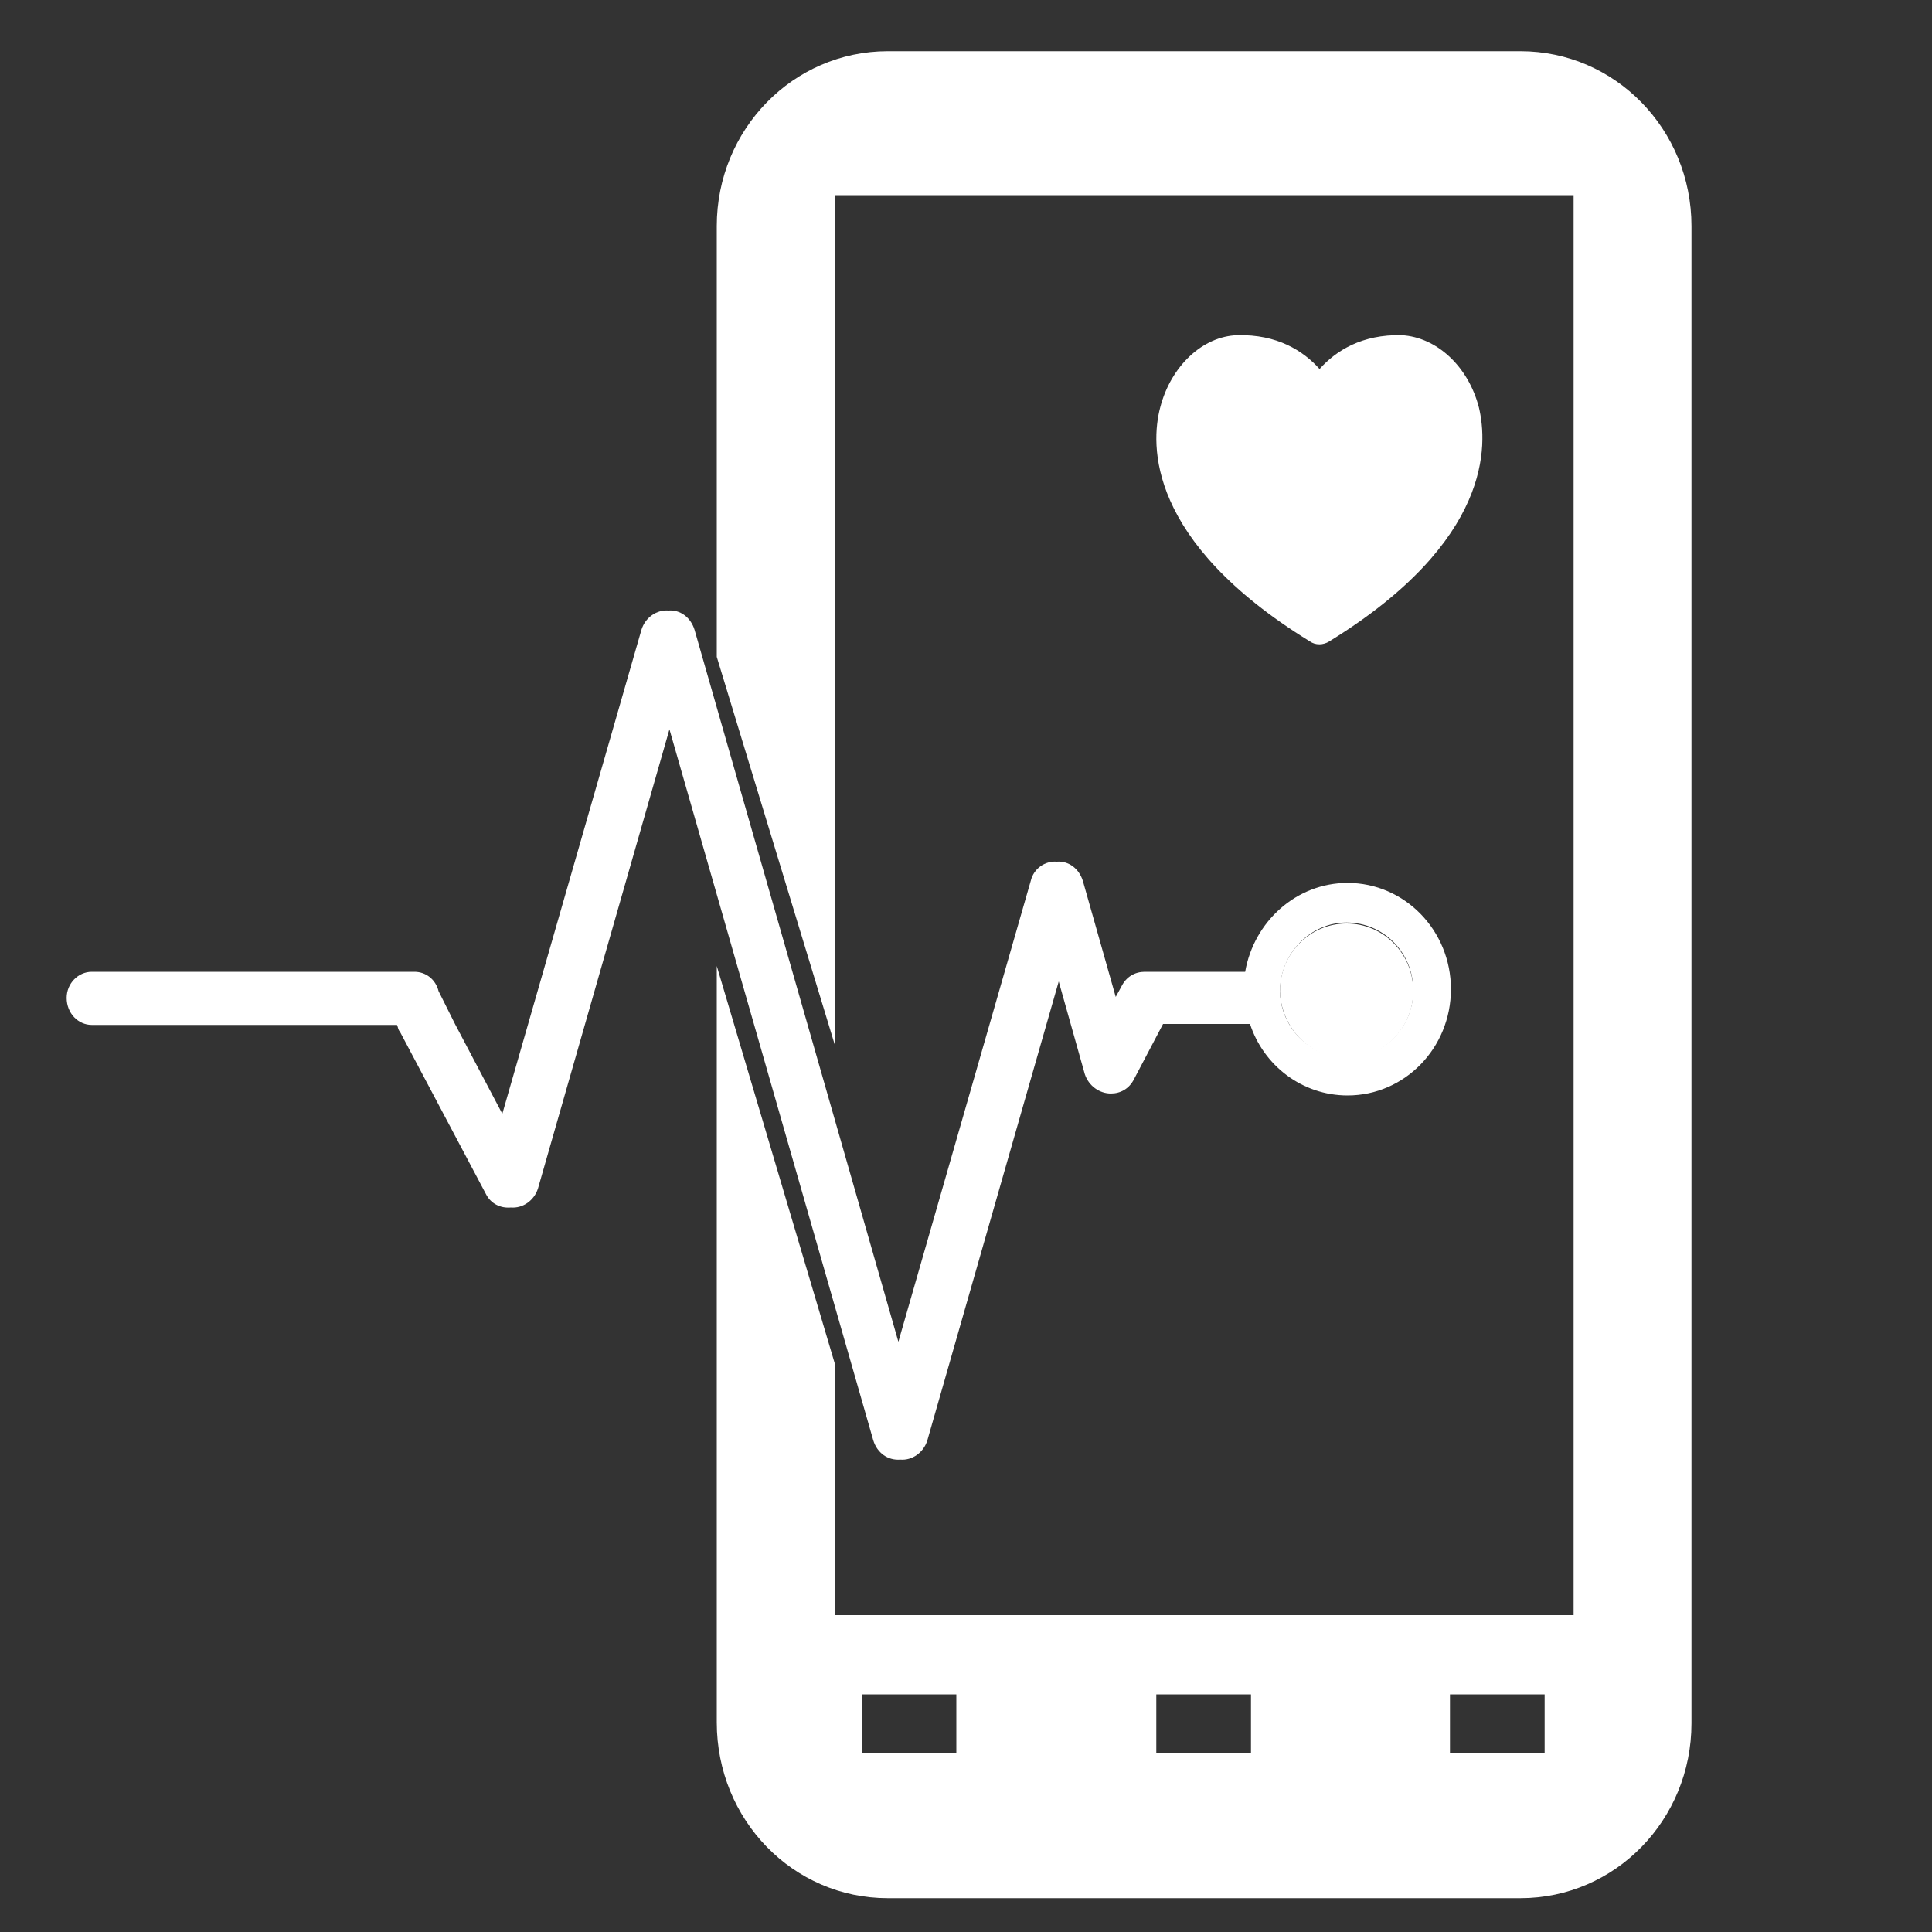 <svg xmlns="http://www.w3.org/2000/svg" xmlns:xlink="http://www.w3.org/1999/xlink" version="1.1" id="Layer_1" x="0px" y="0px" viewBox="0 0 200 200" style="enable-background:new 0 0 200 200;" xml:space="preserve">
<rect x="0" y="0" width="200" height="200" fill="#333333" stroke="none"/>
<style type="text/css">
	.st0{fill:#FFFFFF;}
</style>
<path class="st0" d="M139.4,109.6c3.8,0,6.9-3.2,6.9-7c0-3.9-3.1-7-6.9-7c-3.8,0-6.9,3.1-6.9,7C132.6,106.4,135.7,109.6,139.4,109.6  z"/>
<path class="st0" d="M9.5,106.1h31.6c0.1,0.2,0.1,0.5,0.3,0.7l8.9,16.8c0.5,1,1.5,1.5,2.6,1.4c1.2,0.1,2.4-0.7,2.8-2l13.6-47.5  l21.1,73.6c0.4,1.3,1.5,2.1,2.8,2c1.2,0.1,2.4-0.7,2.8-2l13.6-47.5l2.7,9.6c0.4,1.2,1.5,2,2.7,2c1,0,1.9-0.5,2.4-1.5l3-5.7h9  c1.4,4.3,5.4,7.4,10.1,7.4c5.9,0,10.7-4.9,10.7-11c0-6.1-4.8-11-10.7-11c-5.3,0-9.7,4-10.6,9.2h-10c-0.1,0-0.3,0-0.4,0  c-1,0-1.9,0.5-2.4,1.5l-0.6,1.1l-3.4-12c-0.4-1.3-1.5-2.1-2.7-2c-1.2-0.1-2.4,0.7-2.7,2L93,138.9L71.9,65.2c-0.4-1.3-1.5-2.1-2.7-2  c-1.2-0.1-2.4,0.7-2.8,2l-14.4,50.1l-4.9-9.3l-1.7-3.4c-0.3-1.2-1.3-2-2.5-2H9.5c-1.4,0-2.6,1.2-2.6,2.7  C6.9,104.9,8.1,106.1,9.5,106.1z M139.4,95.5c3.8,0,6.9,3.1,6.9,7c0,3.9-3.1,7-6.9,7c-3.8,0-6.9-3.2-6.9-7  C132.6,98.6,135.7,95.5,139.4,95.5z"/>
<path class="st0" d="M91.9,196.5h65.5c9.8,0,17.7-8.1,17.7-18.1V23.4c0-10-7.9-18.1-17.7-18.1H91.9c-9.8,0-17.7,8.1-17.7,18.1V68  l12.2,40.1V20.2h76.5v147H86.4v-26.1L74.2,100v78.3C74.2,188.4,82.1,196.5,91.9,196.5z M150.1,175.4h9.8v6.1h-9.8V175.4z   M119.7,175.4h9.8v6.1h-9.8V175.4z M89.3,175.4H99v6.1h-9.8V175.4z"/>
<path class="st0" d="M135.6,66.4c0.3,0.2,0.6,0.3,1,0.3c0.3,0,0.7-0.1,1-0.3C154.5,56,154,46,153.1,42.2c-1.1-4.3-4.4-7.3-8-7.5  c-4.1-0.1-6.8,1.6-8.5,3.5c-1.7-1.9-4.4-3.6-8.5-3.5c-3.6,0.1-6.9,3.2-8,7.5C119.1,46,118.7,56,135.6,66.4z"/>
</svg>